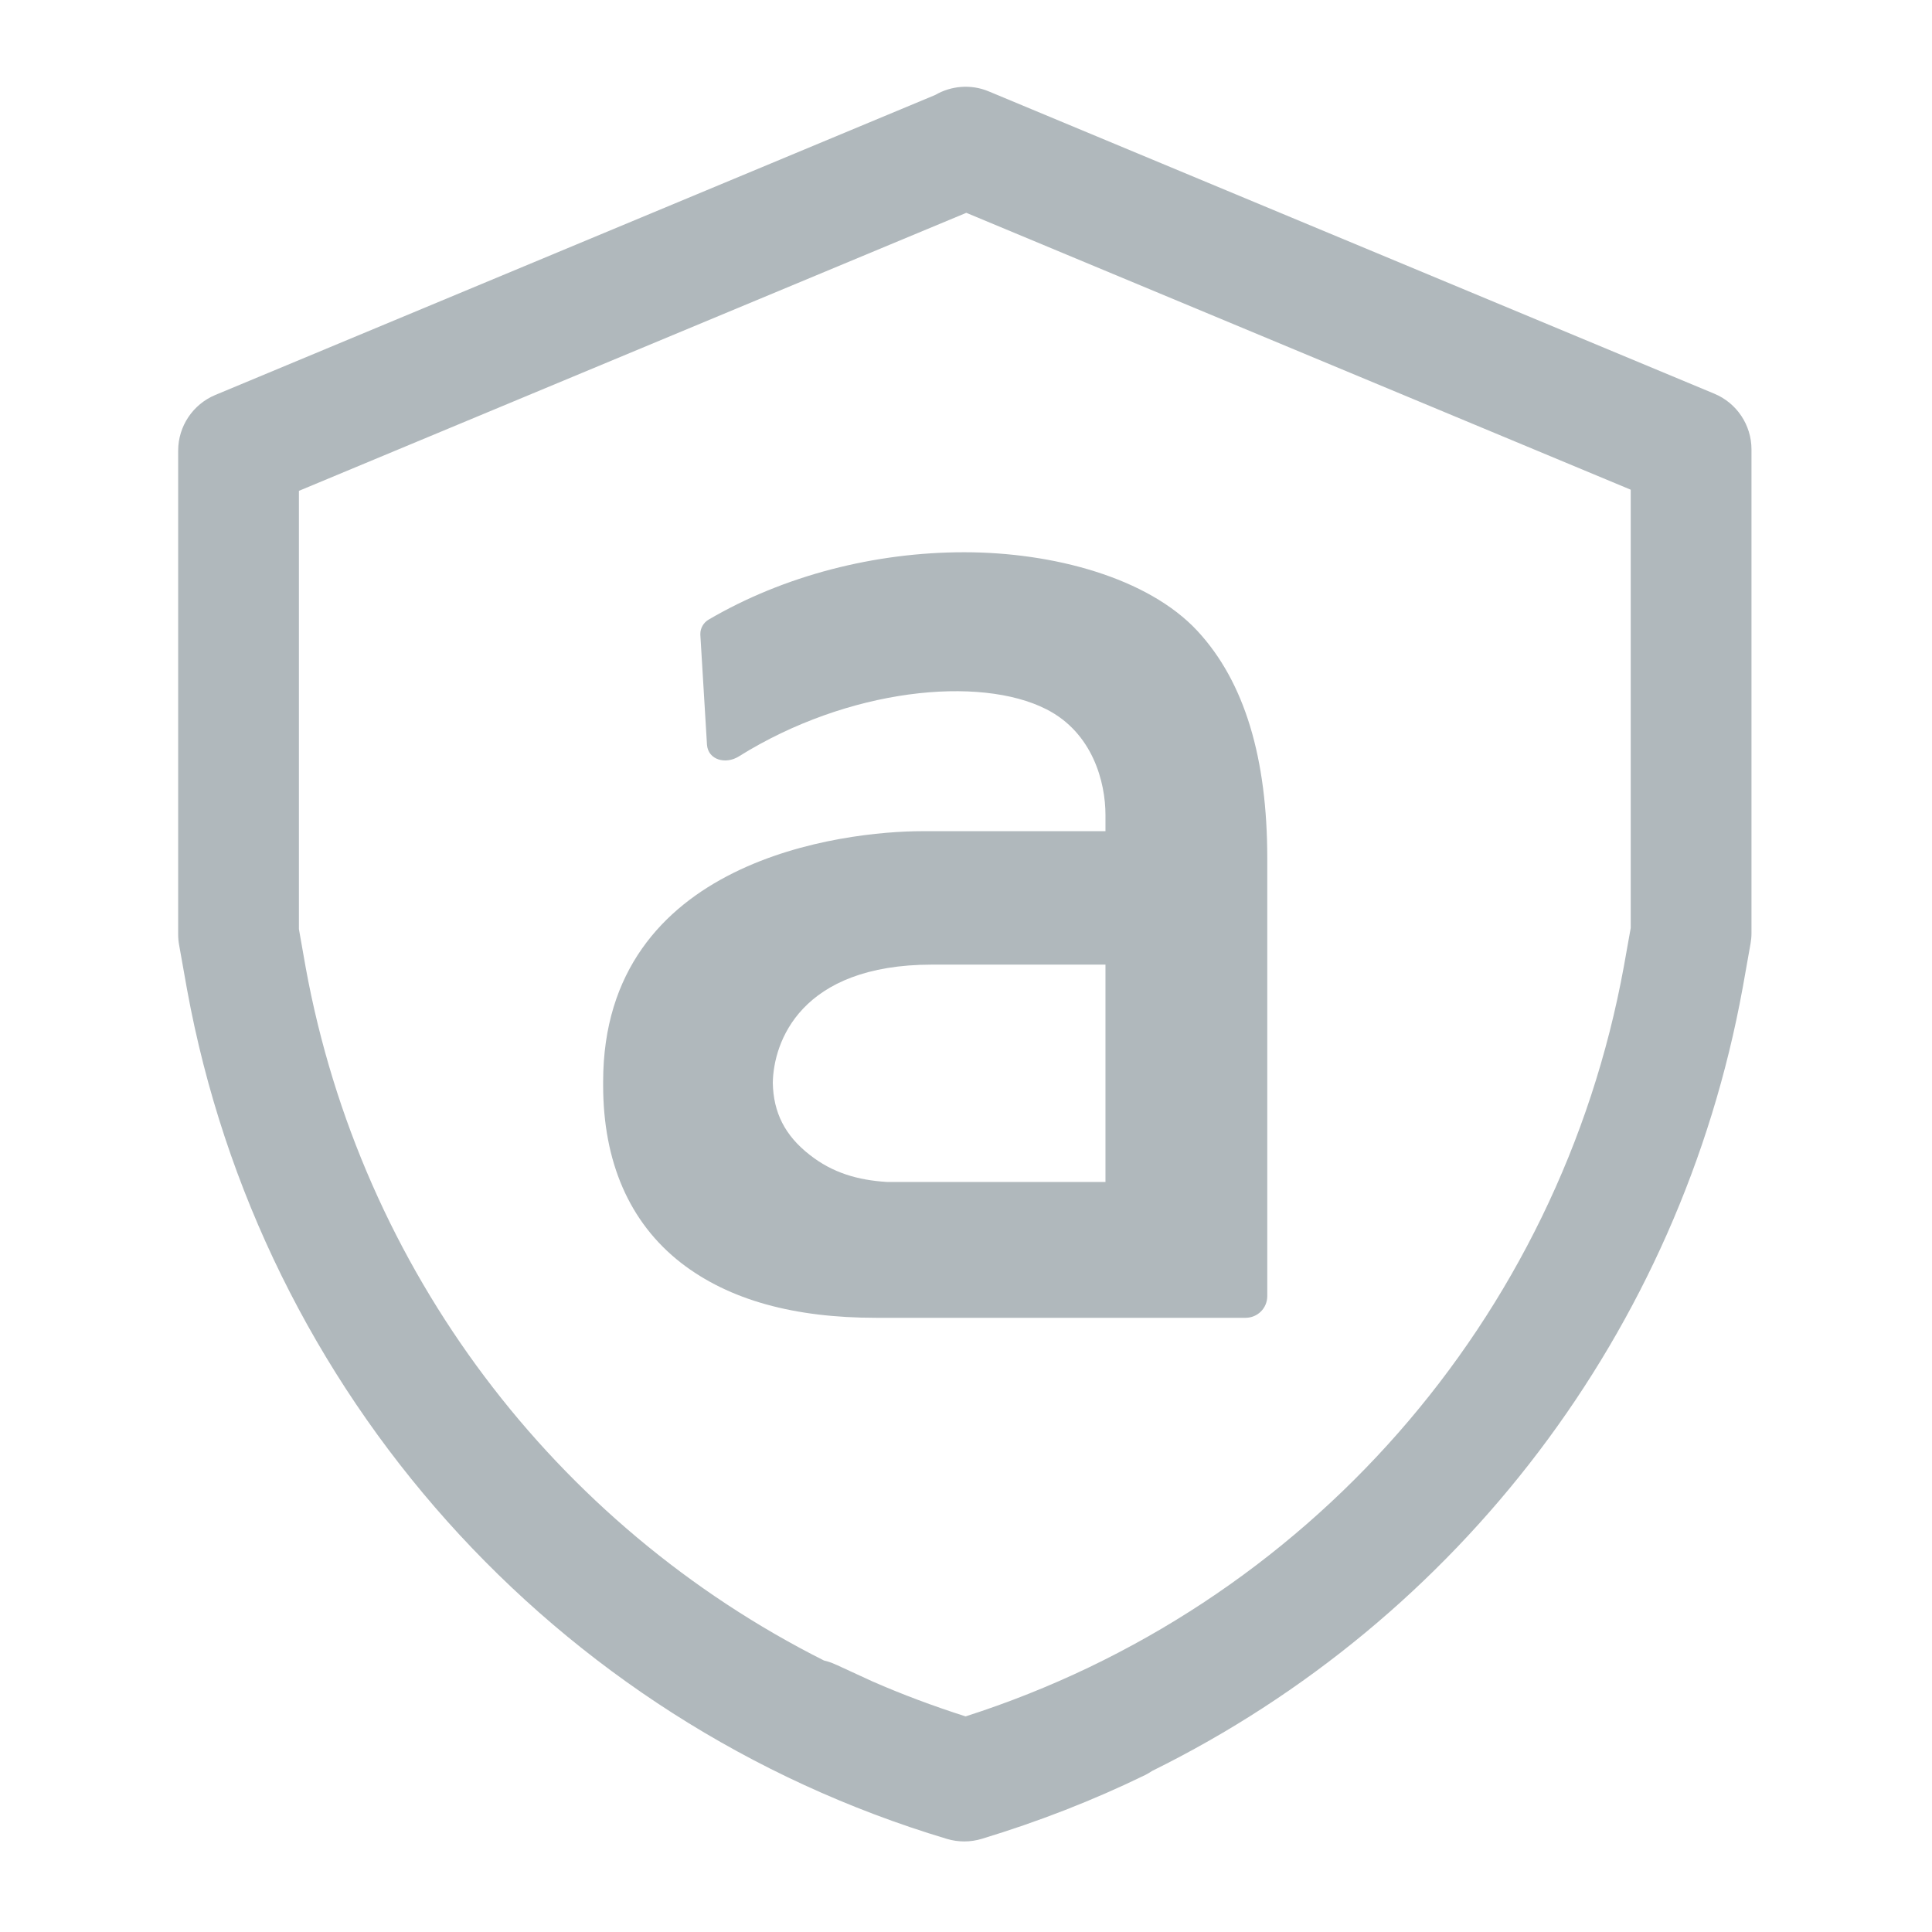<?xml version="1.0" encoding="UTF-8" standalone="no"?><svg xmlns="http://www.w3.org/2000/svg" fill="none" height="32" viewBox="0 0 32 32" width="32">
<path d="M15.28 13.767C13.98 13.767 9.99 14.227 9.99 17.917V17.977C9.99 19.237 10.42 20.247 11.28 20.917C12.08 21.537 13.16 21.827 14.51 21.827H20.63C20.83 21.827 20.99 21.667 20.99 21.467V14.217C20.99 12.567 20.62 11.297 19.83 10.447C19.01 9.567 17.44 9.147 15.97 9.147C14.5 9.147 12.99 9.527 11.73 10.267C11.65 10.317 11.6 10.407 11.6 10.497V10.517L11.71 12.337C11.73 12.587 12.02 12.667 12.24 12.527C14.05 11.397 16.23 11.187 17.33 11.747C18.1 12.137 18.31 12.957 18.31 13.497V13.767H15.28ZM18.31 19.577H14.69C14.21 19.547 13.79 19.427 13.41 19.127C13 18.807 12.81 18.427 12.8 17.937C12.81 17.267 13.25 15.977 15.44 15.977H18.31V19.577Z" fill="#B0B8BC"/>
<path d="M15.49 1.573C15.756 1.419 16.082 1.391 16.375 1.513L28.395 6.521C28.767 6.676 29.01 7.04 29.01 7.444V15.458C29.01 15.516 29.004 15.575 28.994 15.632L28.864 16.364L28.863 16.368C27.827 22.046 24.161 26.826 19.085 29.331C19.049 29.354 19.013 29.378 18.974 29.397C18.102 29.822 17.2 30.172 16.261 30.457C16.073 30.514 15.872 30.514 15.684 30.458C9.173 28.506 4.317 23.067 3.098 16.388L3.097 16.383L2.967 15.653C2.956 15.595 2.951 15.536 2.951 15.477V7.464C2.951 7.061 3.194 6.697 3.566 6.542L15.49 1.573ZM4.951 8.13V15.389L5.064 16.029C5.979 21.038 9.193 25.262 13.647 27.503C13.689 27.513 13.73 27.525 13.771 27.54L13.865 27.58L14.449 27.849C14.949 28.068 15.463 28.259 15.993 28.429C21.636 26.622 25.83 21.85 26.896 16.008L27.01 15.37V8.111L16.005 3.525L4.951 8.13Z" fill="#B0B8BC"/>
</svg>